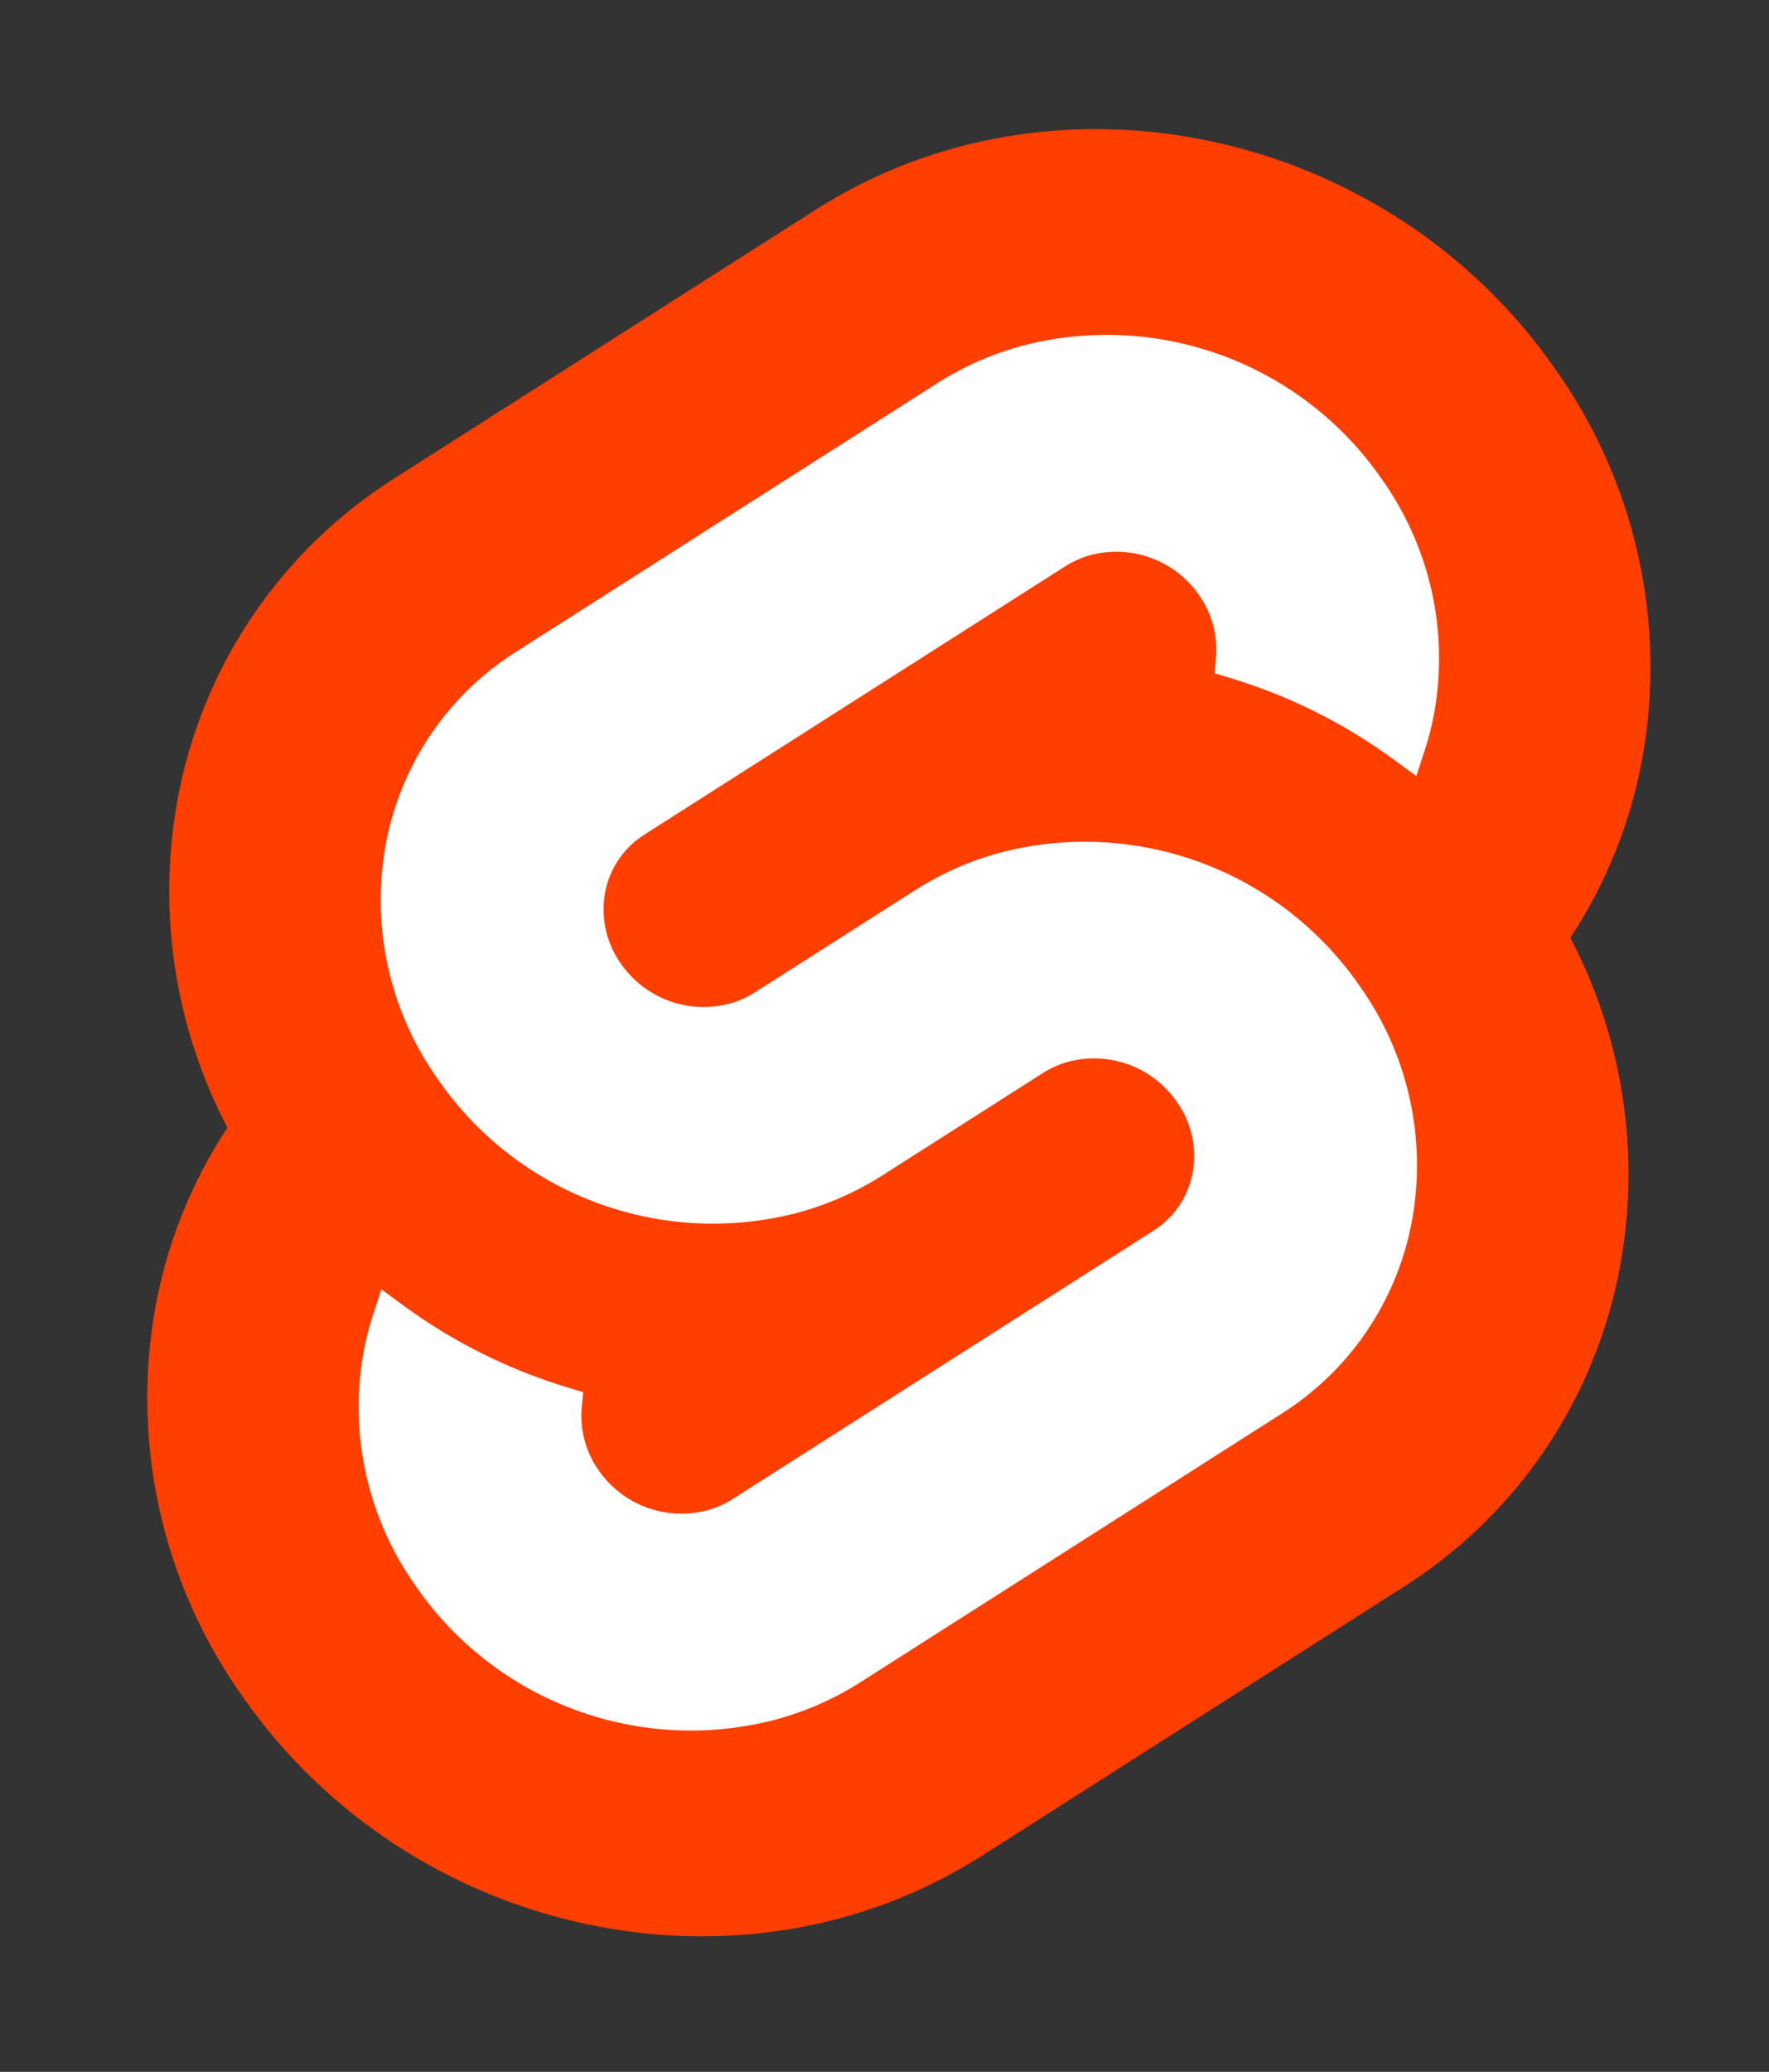 <svg width="41" height="48" viewBox="0 0 41 48" fill="none" xmlns="http://www.w3.org/2000/svg">
    <rect x="0" y="0" width="41" height="48" fill="#333333" stroke="none"/>
    <path
        d="M36.032 8.53C32.144 2.966 24.465 1.317 18.913 4.854L9.163 11.068C7.846 11.897 6.716 12.991 5.846 14.281C4.975 15.572 4.384 17.029 4.109 18.561C3.644 21.141 4.053 23.803 5.271 26.124C4.436 27.39 3.867 28.812 3.598 30.305C3.32 31.867 3.357 33.47 3.707 35.018C4.056 36.566 4.712 38.029 5.634 39.32C9.523 44.885 17.201 46.534 22.752 42.996L32.503 36.782C33.82 35.953 34.95 34.859 35.82 33.569C36.69 32.279 37.282 30.821 37.556 29.289C38.022 26.709 37.613 24.048 36.396 21.726C37.23 20.46 37.799 19.038 38.068 17.546C38.346 15.983 38.309 14.381 37.959 12.832C37.61 11.284 36.954 9.822 36.032 8.53Z"
        fill="#FF3E00" />
    <path
        d="M17.961 39.843C16.427 40.242 14.807 40.161 13.32 39.61C11.833 39.059 10.552 38.065 9.648 36.762C9.093 35.986 8.699 35.106 8.489 34.175C8.278 33.244 8.256 32.28 8.423 31.341C8.48 31.032 8.558 30.728 8.656 30.43L8.84 29.87L9.339 30.237C10.493 31.085 11.783 31.729 13.154 32.143L13.516 32.253L13.483 32.614C13.438 33.129 13.578 33.643 13.876 34.064C14.148 34.457 14.534 34.756 14.981 34.922C15.429 35.088 15.917 35.113 16.379 34.993C16.591 34.937 16.793 34.848 16.978 34.73L26.728 28.516C26.967 28.366 27.172 28.168 27.329 27.934C27.487 27.7 27.595 27.436 27.645 27.159C27.695 26.876 27.688 26.585 27.624 26.305C27.561 26.024 27.442 25.759 27.275 25.525C27.003 25.132 26.617 24.833 26.169 24.666C25.722 24.5 25.234 24.475 24.771 24.595C24.56 24.652 24.358 24.741 24.173 24.858L20.453 27.23C19.841 27.619 19.173 27.913 18.473 28.1C16.938 28.499 15.318 28.417 13.832 27.866C12.345 27.315 11.063 26.321 10.16 25.018C9.605 24.242 9.211 23.362 9 22.431C8.79 21.5 8.768 20.537 8.935 19.597C9.1 18.676 9.456 17.799 9.979 17.024C10.502 16.248 11.182 15.59 11.974 15.092L21.724 8.877C22.336 8.488 23.004 8.194 23.705 8.007C25.24 7.608 26.86 7.69 28.346 8.241C29.833 8.792 31.114 9.786 32.018 11.088C32.573 11.865 32.967 12.745 33.178 13.675C33.388 14.606 33.41 15.57 33.243 16.51C33.186 16.818 33.108 17.122 33.01 17.42L32.826 17.98L32.327 17.614C31.174 16.766 29.884 16.121 28.513 15.707L28.15 15.597L28.184 15.236C28.227 14.721 28.088 14.208 27.79 13.786C27.518 13.393 27.133 13.094 26.685 12.928C26.237 12.762 25.75 12.737 25.288 12.857C25.076 12.914 24.874 13.002 24.689 13.12L14.938 19.334C14.699 19.484 14.495 19.683 14.337 19.916C14.179 20.15 14.072 20.414 14.022 20.691C13.972 20.974 13.979 21.265 14.042 21.546C14.105 21.826 14.224 22.091 14.391 22.326C14.663 22.718 15.049 23.017 15.497 23.184C15.944 23.35 16.432 23.375 16.895 23.255C17.107 23.198 17.308 23.11 17.494 22.992L21.214 20.621C21.826 20.231 22.493 19.938 23.194 19.75C24.728 19.352 26.348 19.433 27.835 19.984C29.321 20.535 30.603 21.529 31.506 22.832C32.061 23.608 32.456 24.488 32.666 25.419C32.876 26.35 32.898 27.314 32.731 28.253C32.566 29.174 32.21 30.051 31.687 30.827C31.164 31.603 30.484 32.261 29.692 32.759L19.942 38.973C19.33 39.363 18.662 39.656 17.961 39.843Z"
        fill="white" />
</svg>
    